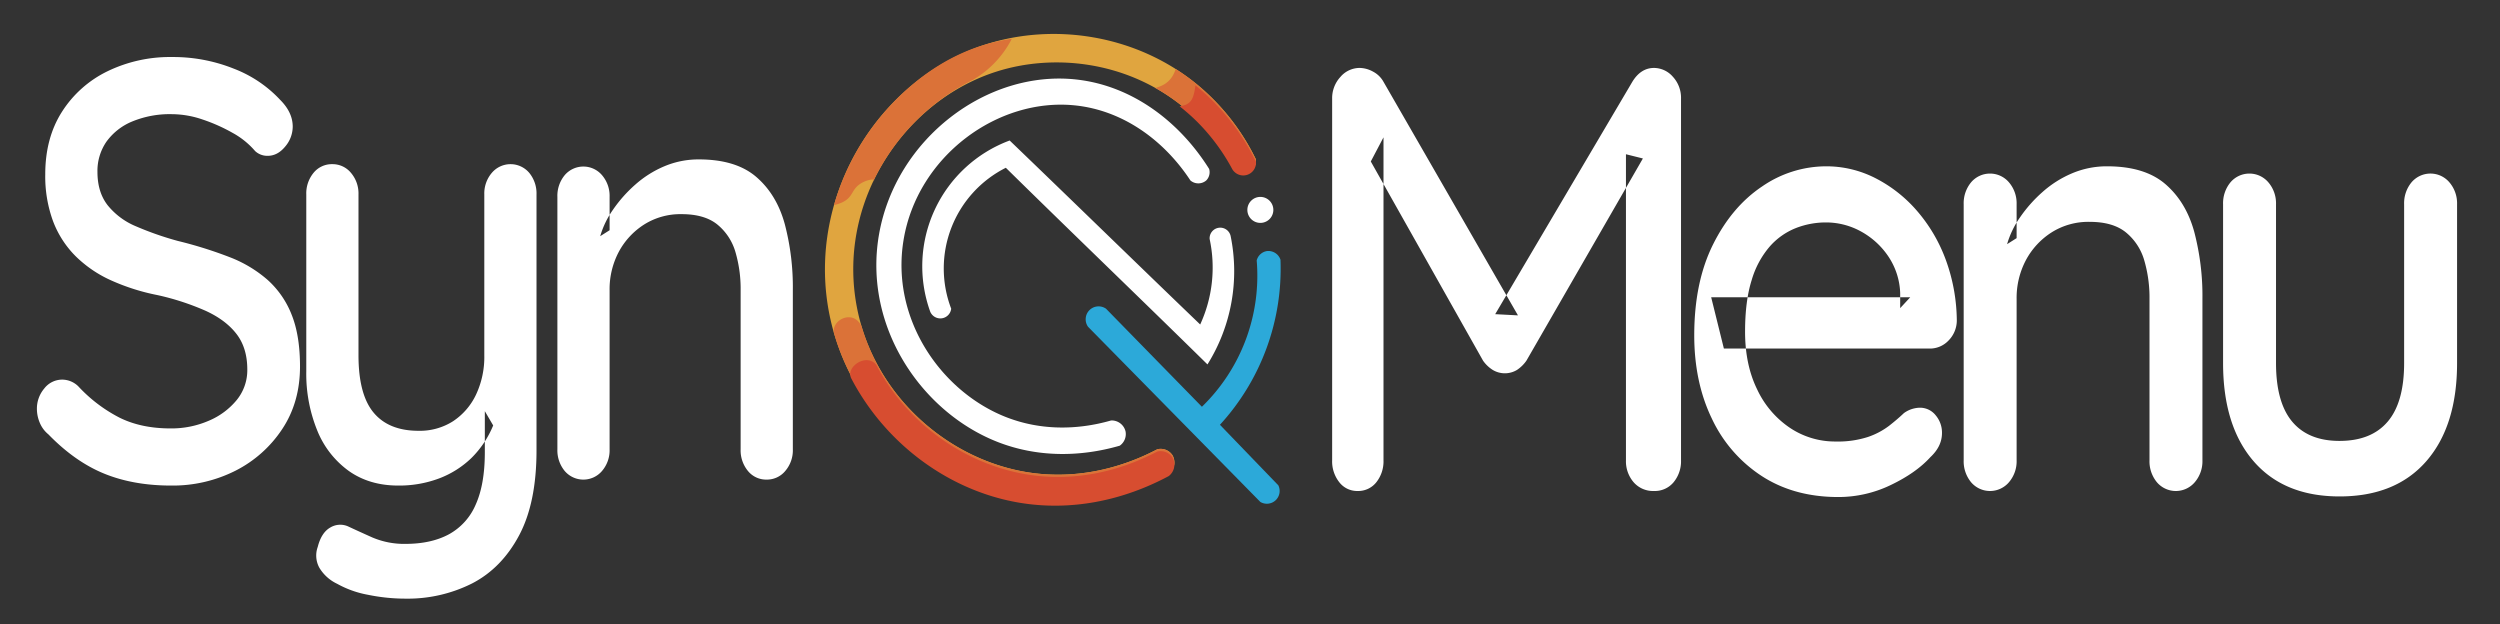 <svg id="text" xmlns="http://www.w3.org/2000/svg" width="1097" height="274" viewBox="0 0 1097 274">
  <rect x="0" y="0" width="1097" height="274" fill="#333333" stroke="none"/>
  <defs>
    <style>
      .cls-1 {
        fill: #fff;
      }

      .cls-1, .cls-2, .cls-3, .cls-4, .cls-5 {
        fill-rule: evenodd;
      }

      .cls-2 {
        fill: #e0a53f;
      }

      .cls-3 {
        fill: #db7238;
      }

      .cls-4 {
        fill: #d74d30;
      }

      .cls-5 {
        fill: #2ca9d9;
      }
    </style>
  </defs>
  <path id="Menu_copy" data-name="Menu copy" class="cls-1" d="M103.356,206.53a53.449,53.449,0,0,0,20.5-18.281q7.785-11.751,7.789-27.421,0-13.577-3.666-22.721a40.183,40.183,0,0,0-10.538-15.277,55.485,55.485,0,0,0-16.837-10.055,182.193,182.193,0,0,0-22.565-7.051,136.97,136.97,0,0,1-18.327-6.4A31.4,31.4,0,0,1,47.23,90.054q-4.467-5.741-4.467-14.625a22.553,22.553,0,0,1,3.895-13.188,26.224,26.224,0,0,1,11.225-8.879A43.2,43.2,0,0,1,75.522,50.1a42.016,42.016,0,0,1,13.4,2.35A74.531,74.531,0,0,1,102.1,58.324a35.177,35.177,0,0,1,9.85,7.965,7.856,7.856,0,0,0,5.5,2.089q4.35,0,7.675-4.048a13.538,13.538,0,0,0,3.322-8.749q0-6.268-5.5-11.752a54.438,54.438,0,0,0-20.388-13.711,71.455,71.455,0,0,0-27.032-5.093,62.9,62.9,0,0,0-28.406,6.268,49.033,49.033,0,0,0-19.93,17.759q-7.334,11.495-7.331,27.422a56.953,56.953,0,0,0,3.436,20.631,43.37,43.37,0,0,0,9.851,15.277A53.065,53.065,0,0,0,48.6,122.96a93.687,93.687,0,0,0,20.5,6.529A112.062,112.062,0,0,1,90.3,136.41q8.816,4.052,13.516,10.185t4.7,15.539a20.739,20.739,0,0,1-4.582,13.319,31.717,31.717,0,0,1-12.256,9.14,41.145,41.145,0,0,1-16.838,3.4q-12.832,0-22.336-4.7a65.342,65.342,0,0,1-18.212-13.841,10.161,10.161,0,0,0-6.873-2.873,9.951,9.951,0,0,0-8.018,3.918,13.631,13.631,0,0,0-3.207,8.879,15.7,15.7,0,0,0,1.26,6.137,13.051,13.051,0,0,0,3.78,5.093q11.683,12.015,24.512,17.236t29.323,5.223A61.054,61.054,0,0,0,103.356,206.53ZM215.835,75.821a13.929,13.929,0,0,0-3.322,9.532v70.512a38.874,38.874,0,0,1-3.666,17.367,28.583,28.583,0,0,1-10.079,11.621,27.075,27.075,0,0,1-15.12,4.179q-13.057,0-19.7-7.965t-6.644-25.2V85.354a13.948,13.948,0,0,0-3.321-9.532,10.426,10.426,0,0,0-8.133-3.787,10.32,10.32,0,0,0-8.247,3.787,14.23,14.23,0,0,0-3.207,9.532v77.563a66.091,66.091,0,0,0,4.811,25.985,40.42,40.42,0,0,0,13.859,17.759q9.048,6.4,21.649,6.4a49.633,49.633,0,0,0,17.983-3.134,41.592,41.592,0,0,0,14.089-8.879,43.077,43.077,0,0,0,9.621-14.364l-3.665-6.267v18.02q0,14.1-4.009,22.981a26.76,26.76,0,0,1-11.8,13.058q-7.791,4.175-19.014,4.179a35.532,35.532,0,0,1-14.661-2.873q-6.417-2.877-10.309-4.7a8.447,8.447,0,0,0-8.018.392q-3.9,2.216-5.5,8.488a11.128,11.128,0,0,0,.687,9.14,18.008,18.008,0,0,0,7.789,7.051,43.831,43.831,0,0,0,13.516,4.832,81.737,81.737,0,0,0,16.494,1.7,62.921,62.921,0,0,0,29.208-6.659Q220.07,249.36,227.747,235t7.674-37.346V85.354a14.251,14.251,0,0,0-3.207-9.532A10.749,10.749,0,0,0,215.835,75.821Zm75.711-2.873a46.307,46.307,0,0,0-12.829,8.1,59.659,59.659,0,0,0-9.736,10.969,39.614,39.614,0,0,0-5.613,11.622l4.124-2.612V86.4a13.949,13.949,0,0,0-3.322-9.532,10.75,10.75,0,0,0-16.38,0,14.235,14.235,0,0,0-3.207,9.532V197.129a14.222,14.222,0,0,0,3.207,9.532,10.749,10.749,0,0,0,16.38,0,13.935,13.935,0,0,0,3.322-9.532V127.4a34.937,34.937,0,0,1,4.009-16.845,32.226,32.226,0,0,1,11.11-12.013,29.815,29.815,0,0,1,16.494-4.57q10.078,0,15.693,4.57a24.3,24.3,0,0,1,7.9,12.013,57.287,57.287,0,0,1,2.291,16.845v69.729a14.222,14.222,0,0,0,3.207,9.532,10.308,10.308,0,0,0,8.247,3.787,10.412,10.412,0,0,0,8.133-3.787,13.935,13.935,0,0,0,3.322-9.532v-69.99a108.977,108.977,0,0,0-3.551-28.858Q340.8,85.354,331.865,77.65t-25.2-7.7A38.445,38.445,0,0,0,291.546,72.949Zm296.6-39.162a13.7,13.7,0,0,0-3.6,9.533V201.941a14.772,14.772,0,0,0,3.136,9.666,9.889,9.889,0,0,0,8.014,3.84,10.129,10.129,0,0,0,8.246-3.84,14.772,14.772,0,0,0,3.136-9.666V60.267L601.505,70.86l49.246,87.387a14.773,14.773,0,0,0,4.3,4.1,10.317,10.317,0,0,0,10.569,0,15.428,15.428,0,0,0,4.181-4.1l51.1-88.711-7.433-1.854V201.941a14.11,14.11,0,0,0,3.368,9.666,11.3,11.3,0,0,0,8.943,3.84,10.708,10.708,0,0,0,8.6-3.84,14.436,14.436,0,0,0,3.252-9.666V43.319a13.589,13.589,0,0,0-3.6-9.666,11.043,11.043,0,0,0-8.247-3.84q-5.808,0-9.524,6.091L656.093,137.857l9.989,0.53L607.08,35.9a11.161,11.161,0,0,0-4.646-4.5,12.472,12.472,0,0,0-5.807-1.589A11.1,11.1,0,0,0,588.148,33.786ZM829.728,212.8q11.031-5.293,17.306-12.181,5.106-4.767,5.11-10.592a11.753,11.753,0,0,0-2.787-7.812,8.746,8.746,0,0,0-6.969-3.31,12.277,12.277,0,0,0-6.969,2.383q-2.787,2.65-6.5,5.561a32.749,32.749,0,0,1-9.292,4.9,42.825,42.825,0,0,1-14.169,1.986,35.591,35.591,0,0,1-19.977-5.958,41.465,41.465,0,0,1-14.4-16.816q-5.346-10.854-5.343-25.422,0-13.5,2.9-22.641a39.6,39.6,0,0,1,7.9-14.7,30,30,0,0,1,11.382-8.077,36.156,36.156,0,0,1,13.357-2.515,31.7,31.7,0,0,1,15.1,3.839,34.233,34.233,0,0,1,12.08,10.858,30.628,30.628,0,0,1,5.342,16.286v6.62l4.414-4.767H750.866l5.575,22.509H846.8a11.208,11.208,0,0,0,8.131-3.442,12.582,12.582,0,0,0,3.716-8.739,79.249,79.249,0,0,0-4.878-26.878,69.245,69.245,0,0,0-12.66-21.45,60.391,60.391,0,0,0-18.234-14.3,47.29,47.29,0,0,0-21.6-5.164,49.646,49.646,0,0,0-28.108,8.871q-13.24,8.875-21.486,25.422t-8.247,39.854q0,20.655,7.782,36.677a60.808,60.808,0,0,0,21.951,25.157q14.166,9.135,33.45,9.136A52.8,52.8,0,0,0,829.728,212.8ZM909.284,76.024a46.953,46.953,0,0,0-13.008,8.209A60.456,60.456,0,0,0,886.4,95.355a40.161,40.161,0,0,0-5.692,11.784l4.182-2.648V89.661A14.139,14.139,0,0,0,881.525,80a10.9,10.9,0,0,0-16.608,0,14.429,14.429,0,0,0-3.252,9.666v112.28a14.416,14.416,0,0,0,3.252,9.666,10.9,10.9,0,0,0,16.608,0,14.126,14.126,0,0,0,3.369-9.666v-70.7a35.432,35.432,0,0,1,4.065-17.081,32.675,32.675,0,0,1,11.266-12.181,30.232,30.232,0,0,1,16.725-4.634q10.218,0,15.912,4.634a24.646,24.646,0,0,1,8.014,12.181,58.1,58.1,0,0,1,2.323,17.081v70.7a14.416,14.416,0,0,0,3.252,9.666,10.9,10.9,0,0,0,16.608,0,14.13,14.13,0,0,0,3.369-9.666V130.972a110.511,110.511,0,0,0-3.6-29.262q-3.6-13.108-12.66-20.92t-25.552-7.812A38.984,38.984,0,0,0,909.284,76.024ZM1058.18,80a14.433,14.433,0,0,0-3.25,9.666v69.646q0,17.217-7.2,25.686t-21.14,8.474q-13.71,0-20.79-8.474t-7.085-25.686V89.661A14.143,14.143,0,0,0,995.347,80a10.9,10.9,0,0,0-16.609,0,14.435,14.435,0,0,0-3.252,9.666v69.646q0,27.545,13.357,43.031t37.747,15.492q24.615,0,38.1-15.492,13.47-15.49,13.47-43.031V89.661A14.159,14.159,0,0,0,1074.79,80,10.9,10.9,0,0,0,1058.18,80Z"/>
  <path id="outer_circle_yellow" data-name="outer circle yellow" class="cls-2" d="M540.687,73.167A86.643,86.643,0,0,0,517.6,45.65c-24.167-18.782-55.316-22.2-80.337-14.233-39.581,12.6-68.258,54.516-61.991,99,5.794,41.128,39.474,71.144,75.908,76.857,19.346,3.034,38.965-.85,56.615-10.121a6.22,6.22,0,0,1,6.642,2.53,6.3,6.3,0,0,1-1.582,8.224c-20.339,10.894-43.092,15.443-65.471,11.7-42-7.022-78.2-42.518-84.447-87.61-6.874-49.6,24.329-98.131,69.9-112.6,29.625-9.4,65.195-4.242,91.723,17.079A98.034,98.034,0,0,1,551.125,70,5.593,5.593,0,0,1,540.687,73.167Z"/>
  <path id="outer_circle_orange" data-name="outer circle orange" class="cls-3" d="M427,35a96.294,96.294,0,0,0-43.84,44.611,0.845,0.845,0,0,0,.421-0.655c-0.232-.5-3.778-0.029-6.581,2.044-3.045,2.253-2.812,4.831-6,7-2.268,1.543-5.133,1.9-5.089,2.081a0.031,0.031,0,0,0,.021.02,107.152,107.152,0,0,1,24.8-43.825c14.04-14.983,28.68-23.017,42.1-26.878A83.374,83.374,0,0,1,444,17a44.424,44.424,0,0,1-9,12A44.171,44.171,0,0,1,427,35ZM378.012,143.064c10.2,34.55,40.583,59.1,73.167,64.207,19.346,3.034,38.965-.85,56.615-10.121a6.22,6.22,0,0,1,6.642,2.53,6.3,6.3,0,0,1-1.582,8.224c-20.339,10.894-43.092,15.443-65.471,11.7-37.219-6.222-69.876-34.8-81.181-72.6C363.773,140.953,374.1,135.132,378.012,143.064Zm162.675-69.9A86.643,86.643,0,0,0,517.6,45.65a85.449,85.449,0,0,0-10.639-7.06c4.423-1.207,7.3-3.41,8.946-8.3a95.6,95.6,0,0,1,8.651,6.192A98.034,98.034,0,0,1,551.125,70,5.593,5.593,0,0,1,540.687,73.167Z"/>
  <path id="outer_circle_red" data-name="outer circle red" class="cls-4" d="M384.574,160.2c13.592,25.969,39.361,43.8,66.6,48.069,19.346,3.034,38.965-.85,56.615-10.121a6.22,6.22,0,0,1,6.642,2.53,6.3,6.3,0,0,1-1.582,8.224c-20.339,10.894-43.092,15.443-65.471,11.7-31.022-5.186-58.875-25.9-73.836-54.547C370.9,160.914,380.4,154.661,384.574,160.2ZM540.687,74.167a88.25,88.25,0,0,0-14.852-20.2A83.954,83.954,0,0,0,517.6,46.65c5.149-.737,6.12-3.168,6.958-9.172a94.72,94.72,0,0,1,10.516,9.863A100.19,100.19,0,0,1,551.125,71,5.593,5.593,0,0,1,540.687,74.167Z"/>
  <path id="y_shape" data-name="y shape" class="cls-5" d="M561.878,113.967a101.393,101.393,0,0,1-26.567,72.43l25.619,26.567a5.6,5.6,0,0,1-7.908,7.275l-75.591-76.857a5.673,5.673,0,0,1,7.907-7.907L527.4,178.489a80.115,80.115,0,0,0,24.038-64.2,5.539,5.539,0,0,1,4.428-4.112A5.608,5.608,0,0,1,561.878,113.967Z"/>
  <path id="n_shape" data-name="n shape" class="cls-1" d="M522.343,79.176c-11.434-17.417-29.269-30.6-50.289-32.893-34.133-3.719-69.557,22.231-75.592,59.145-5.7,34.862,16.834,66.838,45.545,77.806,14.464,5.525,30.3,5.641,45.545,1.265a6.269,6.269,0,0,1,6.325,4.744,6.2,6.2,0,0,1-2.53,6.326c-17.87,5.163-36.49,5.016-53.452-1.582-33.458-13.013-59.226-50.621-52.187-91.09,7.285-41.884,47.257-72.406,86.662-68,24.626,2.753,45.292,18.634,58.2,39.219a5.148,5.148,0,0,1-1.265,5.061A5.345,5.345,0,0,1,522.343,79.176Zm30.688,7.23a5.7,5.7,0,1,1-5.687,5.7A5.7,5.7,0,0,1,553.031,86.406ZM443.038,61.651a58.84,58.84,0,0,0-34.876,75.064,4.8,4.8,0,0,0,9.222-1.264,49.441,49.441,0,0,1,23.974-61.832c28.668,28.208,59.81,58.084,88.478,86.291a77.149,77.149,0,0,0,10.174-56.3,4.665,4.665,0,0,0-9.221,1.263,59.759,59.759,0,0,1-4.145,37.517C499.077,115.912,470.605,88.133,443.038,61.651Z"/>
</svg>
